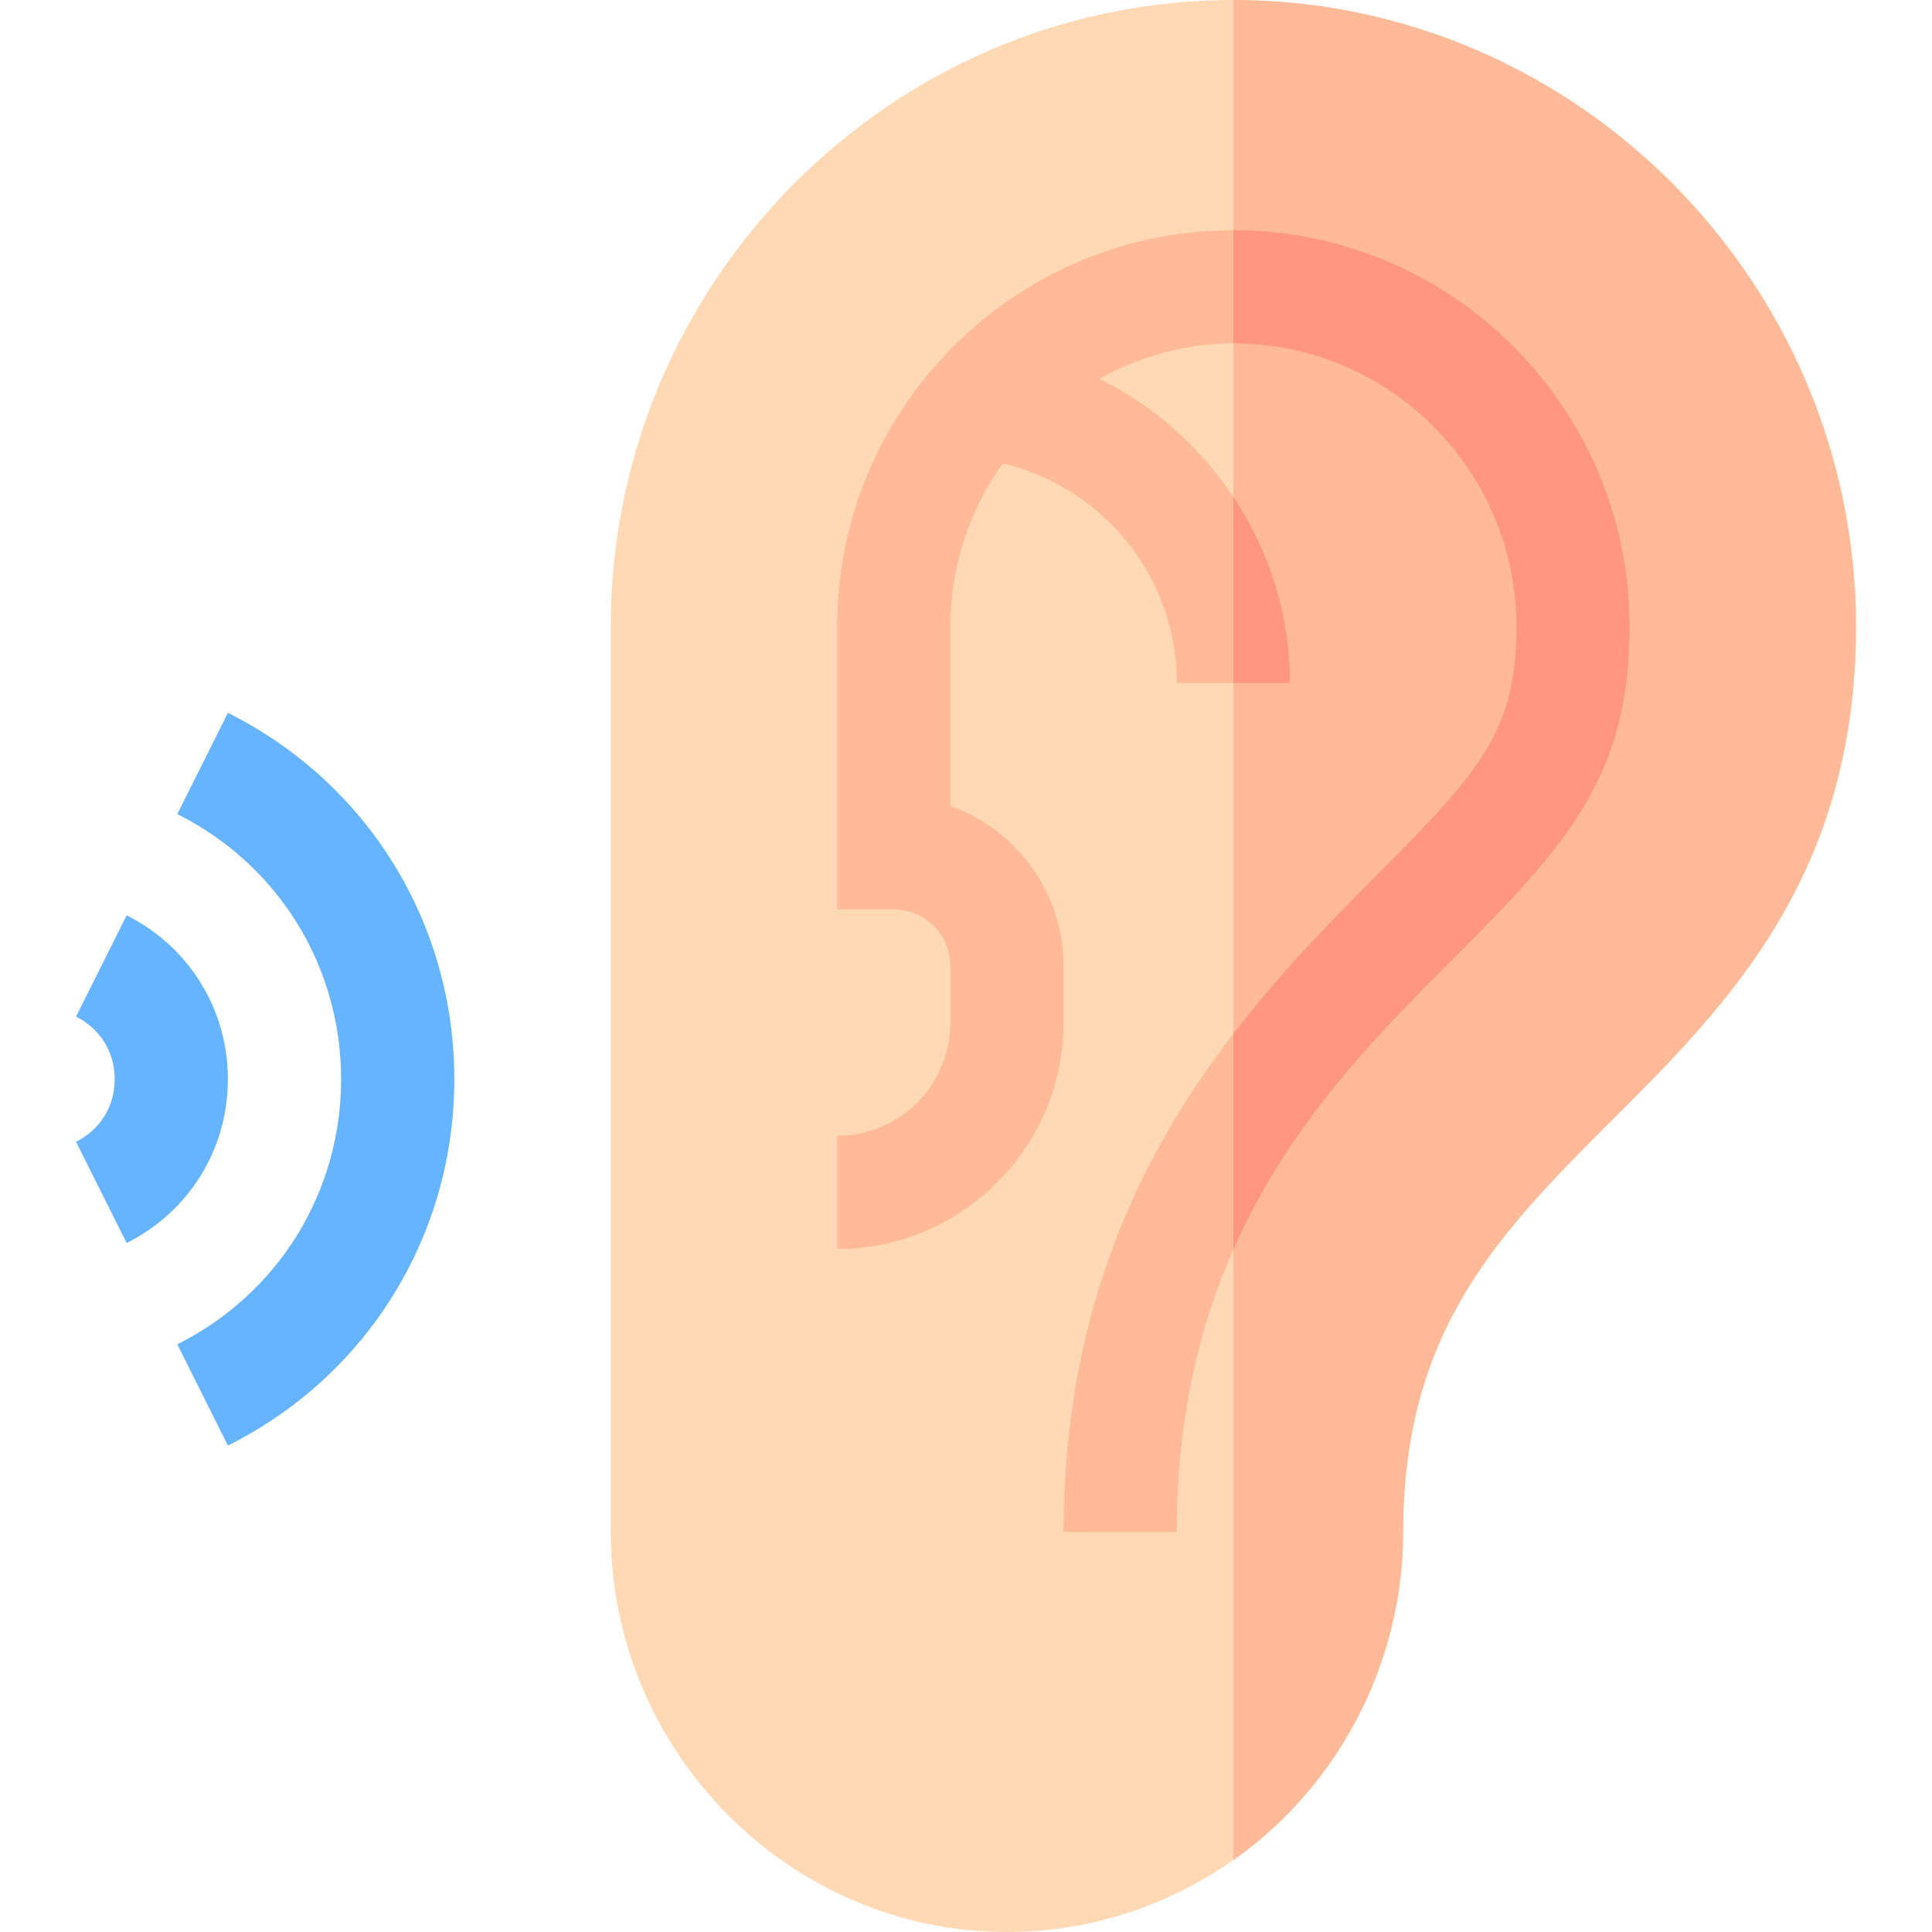 <svg id="Capa_1" enable-background="new 0 0 512 512" height="512" viewBox="0 0 512 512" width="512" xmlns="http://www.w3.org/2000/svg"><g><path d="m326.854 0c-90.981 0-165 75.019-165 166v240c0 57.891 47.109 106 105 106 22.332 0 42.962-7.128 60-19.063 27.129-19.005 45-51.378 45-86.937 0-53.789 25.767-79.556 55.605-109.395 30.19-30.176 64.395-64.395 64.395-130.605 0-90.981-74.018-166-165-166z" fill="#ffd9b3"/><path d="m371.854 406c0-53.789 25.767-79.556 55.605-109.395 30.19-30.176 64.395-64.395 64.395-130.605 0-90.981-74.019-166-165-166v492.937c27.129-19.005 45-51.378 45-86.937z" fill="#fb9"/><g><path d="m60.399 383.09-13.418-26.836c26.778-13.389 43.418-40.313 43.418-70.254s-16.641-56.865-43.418-70.254l13.418-26.836c37.017 18.516 60 55.723 60 97.09s-22.983 78.574-60 97.09z" fill="#66b3ff"/></g><g><path d="m33.563 329.418-13.418-26.836c6.416-3.208 10.254-9.404 10.254-16.582s-3.838-13.374-10.254-16.582l13.418-26.836c16.553 8.276 26.836 24.917 26.836 43.418s-10.283 35.142-26.836 43.418z" fill="#66b3ff"/></g><path d="m326.854 61c-57.891 0-105 47.109-105 105v75h15c8.276 0 15 6.724 15 15v15c0 16.538-13.462 30-30 30v30c33.091 0 60-26.909 60-60v-15c0-19.556-12.539-36.24-30-42.437v-47.563c0-16.115 5.22-30.97 13.905-43.211 26.376 6.308 46.095 29.927 46.095 58.211h15 15c0-18.274-5.577-35.184-15-49.341-8.853-13.301-21.094-24.179-35.554-31.284 10.632-5.786 22.624-9.375 35.554-9.375 41.353 0 75 33.647 75 75 0 27.612-9.141 38.071-38.042 66.987-11.252 11.252-24.445 24.699-36.958 40.942-23.782 30.873-45 72.405-45 132.07h30c0-29.93 5.92-54.293 15-74.852 14.775-33.457 37.987-56.759 58.184-76.965 30.762-30.776 46.816-48.677 46.816-88.184 0-57.889-47.109-104.998-105-104.998z" fill="#fb9"/><g fill="#ff9680"><path d="m431.854 166c0-57.891-47.109-105-105-105v30c41.353 0 75 33.647 75 75 0 27.612-9.141 38.071-38.042 66.987-11.252 11.252-24.445 24.699-36.958 40.942v57.219c14.775-33.457 37.987-56.759 58.184-76.965 30.762-30.776 46.816-48.676 46.816-88.183z"/><path d="m326.854 131.659v49.341h15c0-18.274-5.577-35.184-15-49.341z"/></g></g></svg>